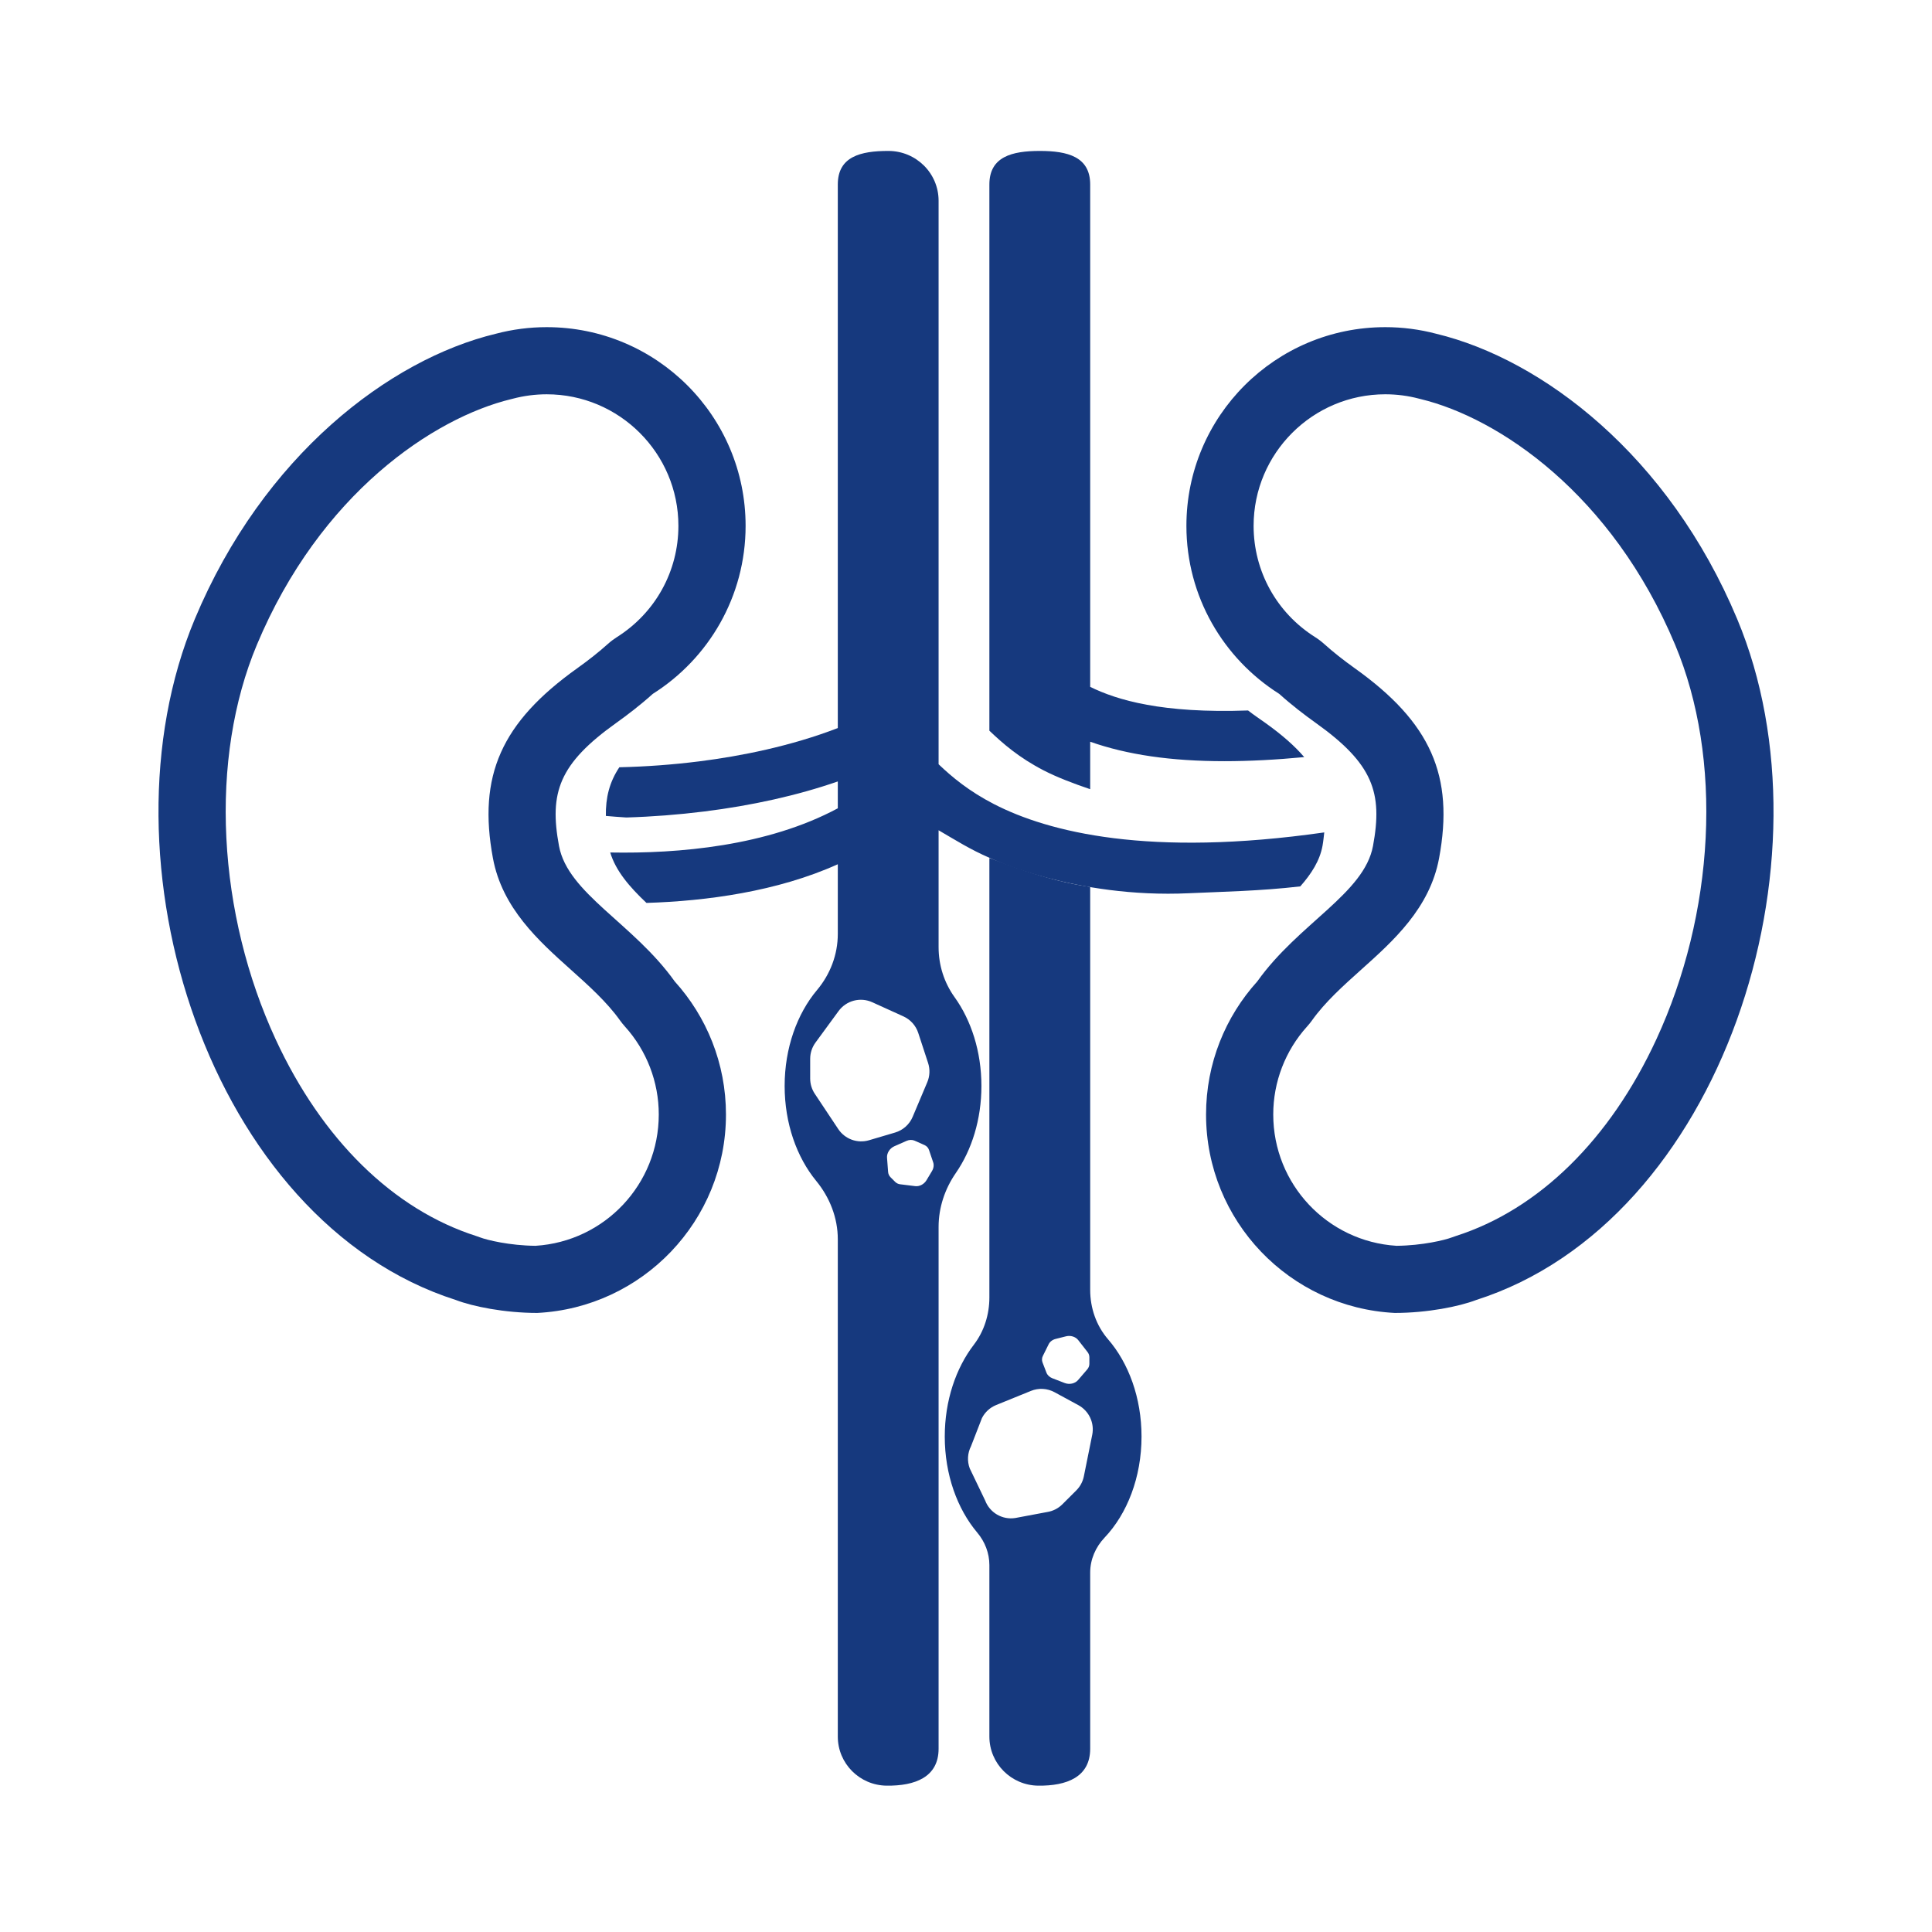<svg width="256" height="256" viewBox="0 0 256 256" fill="none" xmlns="http://www.w3.org/2000/svg">
<path d="M131.695 106.541C128.405 104.846 126.15 102.967 124.369 101.267V26.606C124.369 22.945 121.387 20.005 117.722 20C114.019 19.996 111.013 20.753 111.013 24.448V96.471C104.78 98.874 98.175 100.188 92.648 100.885C89.136 101.326 85.603 101.586 82.065 101.666C80.741 103.658 80.245 105.701 80.279 108.115C81.119 108.19 82.033 108.261 82.993 108.322C86.436 108.218 89.872 107.953 93.29 107.528C99.642 106.739 105.67 105.399 111.013 103.546V107.104C101.663 112.119 89.901 113.125 80.857 112.96C81.592 115.386 83.379 117.486 85.659 119.641C93.623 119.396 102.999 118.13 111.013 114.518V123.758C111.013 126.484 110.013 129.099 108.259 131.187C105.625 134.324 103.969 138.855 103.969 143.897C103.969 148.867 105.578 153.341 108.147 156.472C109.949 158.667 111.013 161.371 111.013 164.209V230.102C111.013 233.674 113.898 236.564 117.474 236.609C121.261 236.656 124.369 235.474 124.369 231.717V162.573C124.369 160.012 125.197 157.535 126.654 155.427C128.76 152.382 130.043 148.338 130.043 143.898C130.043 139.34 128.691 135.199 126.485 132.128C125.102 130.201 124.369 127.885 124.369 125.514V110.014C126.595 111.31 128.556 112.562 131.157 113.685C131.157 113.685 142.367 119.067 157.569 118.357C161.959 118.152 166.977 118.07 172.295 117.45C173.778 115.77 174.875 114.045 175.237 112.094C175.353 111.471 175.399 110.875 175.471 110.299C152.269 113.615 138.957 110.283 131.695 106.541ZM111.074 149.608L107.964 144.932C107.565 144.333 107.353 143.631 107.353 142.912V140.301C107.353 139.526 107.6 138.772 108.058 138.146L111.117 133.969C111.612 133.292 112.326 132.806 113.139 132.593C113.951 132.381 114.811 132.454 115.576 132.801L119.711 134.678C120.171 134.887 120.584 135.189 120.921 135.566C121.259 135.942 121.514 136.385 121.671 136.865L122.975 140.846C123.249 141.682 123.211 142.589 122.869 143.399L120.933 147.986C120.723 148.483 120.405 148.928 120.003 149.287C119.6 149.647 119.123 149.913 118.605 150.067L115.153 151.088C114.404 151.309 113.604 151.285 112.87 151.019C112.136 150.752 111.506 150.258 111.074 149.608ZM123.495 155.166L122.77 156.379C122.447 156.919 121.839 157.239 121.27 157.169L119.276 156.923C119.029 156.895 118.798 156.785 118.621 156.611L117.995 155.986C117.807 155.794 117.694 155.541 117.677 155.273L117.536 153.414C117.488 152.794 117.894 152.155 118.508 151.884L120.119 151.173C120.482 151.012 120.872 151.003 121.194 151.146L122.514 151.733C122.65 151.793 122.773 151.882 122.873 151.992C122.973 152.102 123.049 152.232 123.096 152.374L123.651 154.014C123.772 154.375 123.715 154.797 123.495 155.166Z" fill="#16397E"/>
<path d="M144.455 104.572V98.285C149.352 100.003 155.129 100.861 162.26 100.861C165.512 100.861 169.065 100.677 172.816 100.32C171.573 98.865 169.917 97.396 167.66 95.785C166.976 95.296 166.148 94.746 165.375 94.142C153.988 94.551 148.017 92.767 144.455 91.013V24.448C144.455 20.763 141.465 20 137.777 20C134.088 20 131.098 20.763 131.098 24.448V96.819C132.879 98.519 135.025 100.398 138.314 102.093C140.013 102.969 142.229 103.821 144.455 104.572ZM81.663 95.785C83.101 94.758 84.788 93.478 86.502 91.939C93.887 87.274 98.796 79.05 98.796 69.676C98.796 55.137 86.998 43.35 72.445 43.35C70.162 43.349 67.888 43.645 65.681 44.229C51.633 47.618 34.892 60.334 25.814 82.026C12.467 113.918 27.794 161.846 60.408 172.259C62.636 173.115 66.871 173.971 71.187 173.971C85.115 173.271 96.194 161.768 96.194 147.679C96.194 140.895 93.624 134.711 89.404 130.044C83.925 122.349 75.243 118.399 74.071 112.095C72.757 105.018 74.072 101.202 81.663 95.785ZM65.317 113.718C66.547 120.343 71.372 124.665 75.628 128.477C77.981 130.585 80.413 132.763 82.148 135.2C82.348 135.481 82.565 135.751 82.796 136.007C85.692 139.206 87.293 143.366 87.29 147.679C87.29 156.901 80.134 164.5 70.958 165.075C67.526 165.043 64.533 164.313 63.602 163.956C63.443 163.894 63.282 163.838 63.119 163.786C52.119 160.274 42.673 151.013 36.522 137.71C32.719 129.483 30.462 120.263 29.995 111.047C29.523 101.74 30.919 92.892 34.03 85.457C42.426 65.393 57.454 55.365 67.771 52.876C67.834 52.861 67.896 52.845 67.959 52.829C69.423 52.442 70.931 52.246 72.445 52.246C82.065 52.246 89.892 60.065 89.892 69.676C89.892 75.686 86.846 81.198 81.744 84.42C81.322 84.687 80.923 84.988 80.551 85.322C79.364 86.387 78.034 87.442 76.487 88.547C66.42 95.731 63.287 102.787 65.317 113.718Z" fill="#16397E"/>
<path d="M230.187 82.026C221.109 60.334 204.368 47.619 190.32 44.228C188.113 43.645 185.84 43.349 183.557 43.35C169.003 43.35 157.205 55.136 157.205 69.676C157.205 79.05 162.114 87.273 169.499 91.938C171.214 93.478 172.9 94.758 174.338 95.785C181.93 101.202 183.244 105.017 181.93 112.094C180.759 118.398 172.076 122.348 166.597 130.043C162.378 134.71 159.808 140.894 159.808 147.679C159.808 161.768 170.886 173.271 184.814 173.971C189.13 173.971 193.366 173.114 195.594 172.259C228.207 161.846 243.533 113.918 230.187 82.026ZM226.007 111.047C225.54 120.263 223.283 129.482 219.479 137.71C213.329 151.013 203.883 160.274 192.883 163.786C192.72 163.838 192.559 163.895 192.4 163.955C191.469 164.313 188.476 165.043 185.044 165.075C175.869 164.5 168.712 156.901 168.712 147.679C168.708 143.366 170.31 139.206 173.205 136.006C173.437 135.75 173.654 135.481 173.854 135.2C175.588 132.763 178.021 130.585 180.373 128.477C184.63 124.664 189.454 120.343 190.686 113.716C192.715 102.788 189.583 95.73 179.516 88.547C177.967 87.442 176.637 86.386 175.45 85.321C175.079 84.987 174.68 84.686 174.257 84.419C169.155 81.197 166.109 75.685 166.109 69.676C166.109 60.065 173.936 52.245 183.557 52.245C185.071 52.245 186.579 52.441 188.042 52.828C188.105 52.844 188.167 52.861 188.23 52.876C198.548 55.365 213.575 65.392 221.972 85.457C225.083 92.892 226.478 101.74 226.007 111.047ZM144.455 170.915V117.525C138.222 116.608 132.434 114.13 131.098 113.691V171.916C131.098 174.169 130.413 176.39 129.042 178.179C126.661 181.285 125.186 185.589 125.186 190.349C125.186 195.401 126.848 199.942 129.493 203.079C130.512 204.289 131.098 205.803 131.098 207.384V230.101C131.098 233.674 133.984 236.564 137.56 236.609C141.347 236.656 144.455 235.474 144.455 231.717V208.375C144.455 206.638 145.17 204.998 146.366 203.738C149.348 200.596 151.258 195.766 151.258 190.348C151.258 185.211 149.542 180.603 146.821 177.46C145.256 175.652 144.455 173.306 144.455 170.915ZM138.184 179.67L138.953 178.118C139.122 177.777 139.461 177.519 139.878 177.414L141.249 177.069C141.859 176.915 142.517 177.118 142.869 177.569L144.104 179.152C144.262 179.355 144.347 179.592 144.347 179.836V180.719C144.347 180.982 144.248 181.237 144.067 181.449L142.852 182.863C142.446 183.335 141.707 183.5 141.08 183.258L139.438 182.623C139.068 182.48 138.786 182.212 138.66 181.883L138.141 180.535C138.088 180.396 138.063 180.247 138.071 180.098C138.078 179.949 138.117 179.803 138.184 179.67ZM144.727 190.118L143.616 195.622C143.474 196.326 143.127 196.973 142.619 197.481L140.77 199.327C140.222 199.875 139.514 200.234 138.747 200.353L134.518 201.146C133.688 201.275 132.84 201.114 132.115 200.69C131.39 200.267 130.833 199.607 130.538 198.822L128.498 194.574C128.32 194.101 128.242 193.596 128.27 193.091C128.298 192.586 128.431 192.092 128.66 191.642L130.111 187.906C130.509 187.121 131.177 186.507 131.992 186.176L136.608 184.3C137.109 184.097 137.648 184.007 138.187 184.037C138.727 184.067 139.253 184.217 139.728 184.474L142.89 186.19C143.576 186.563 144.125 187.145 144.455 187.852C144.786 188.559 144.881 189.353 144.727 190.118Z" fill="#16397E"/>
</svg>
